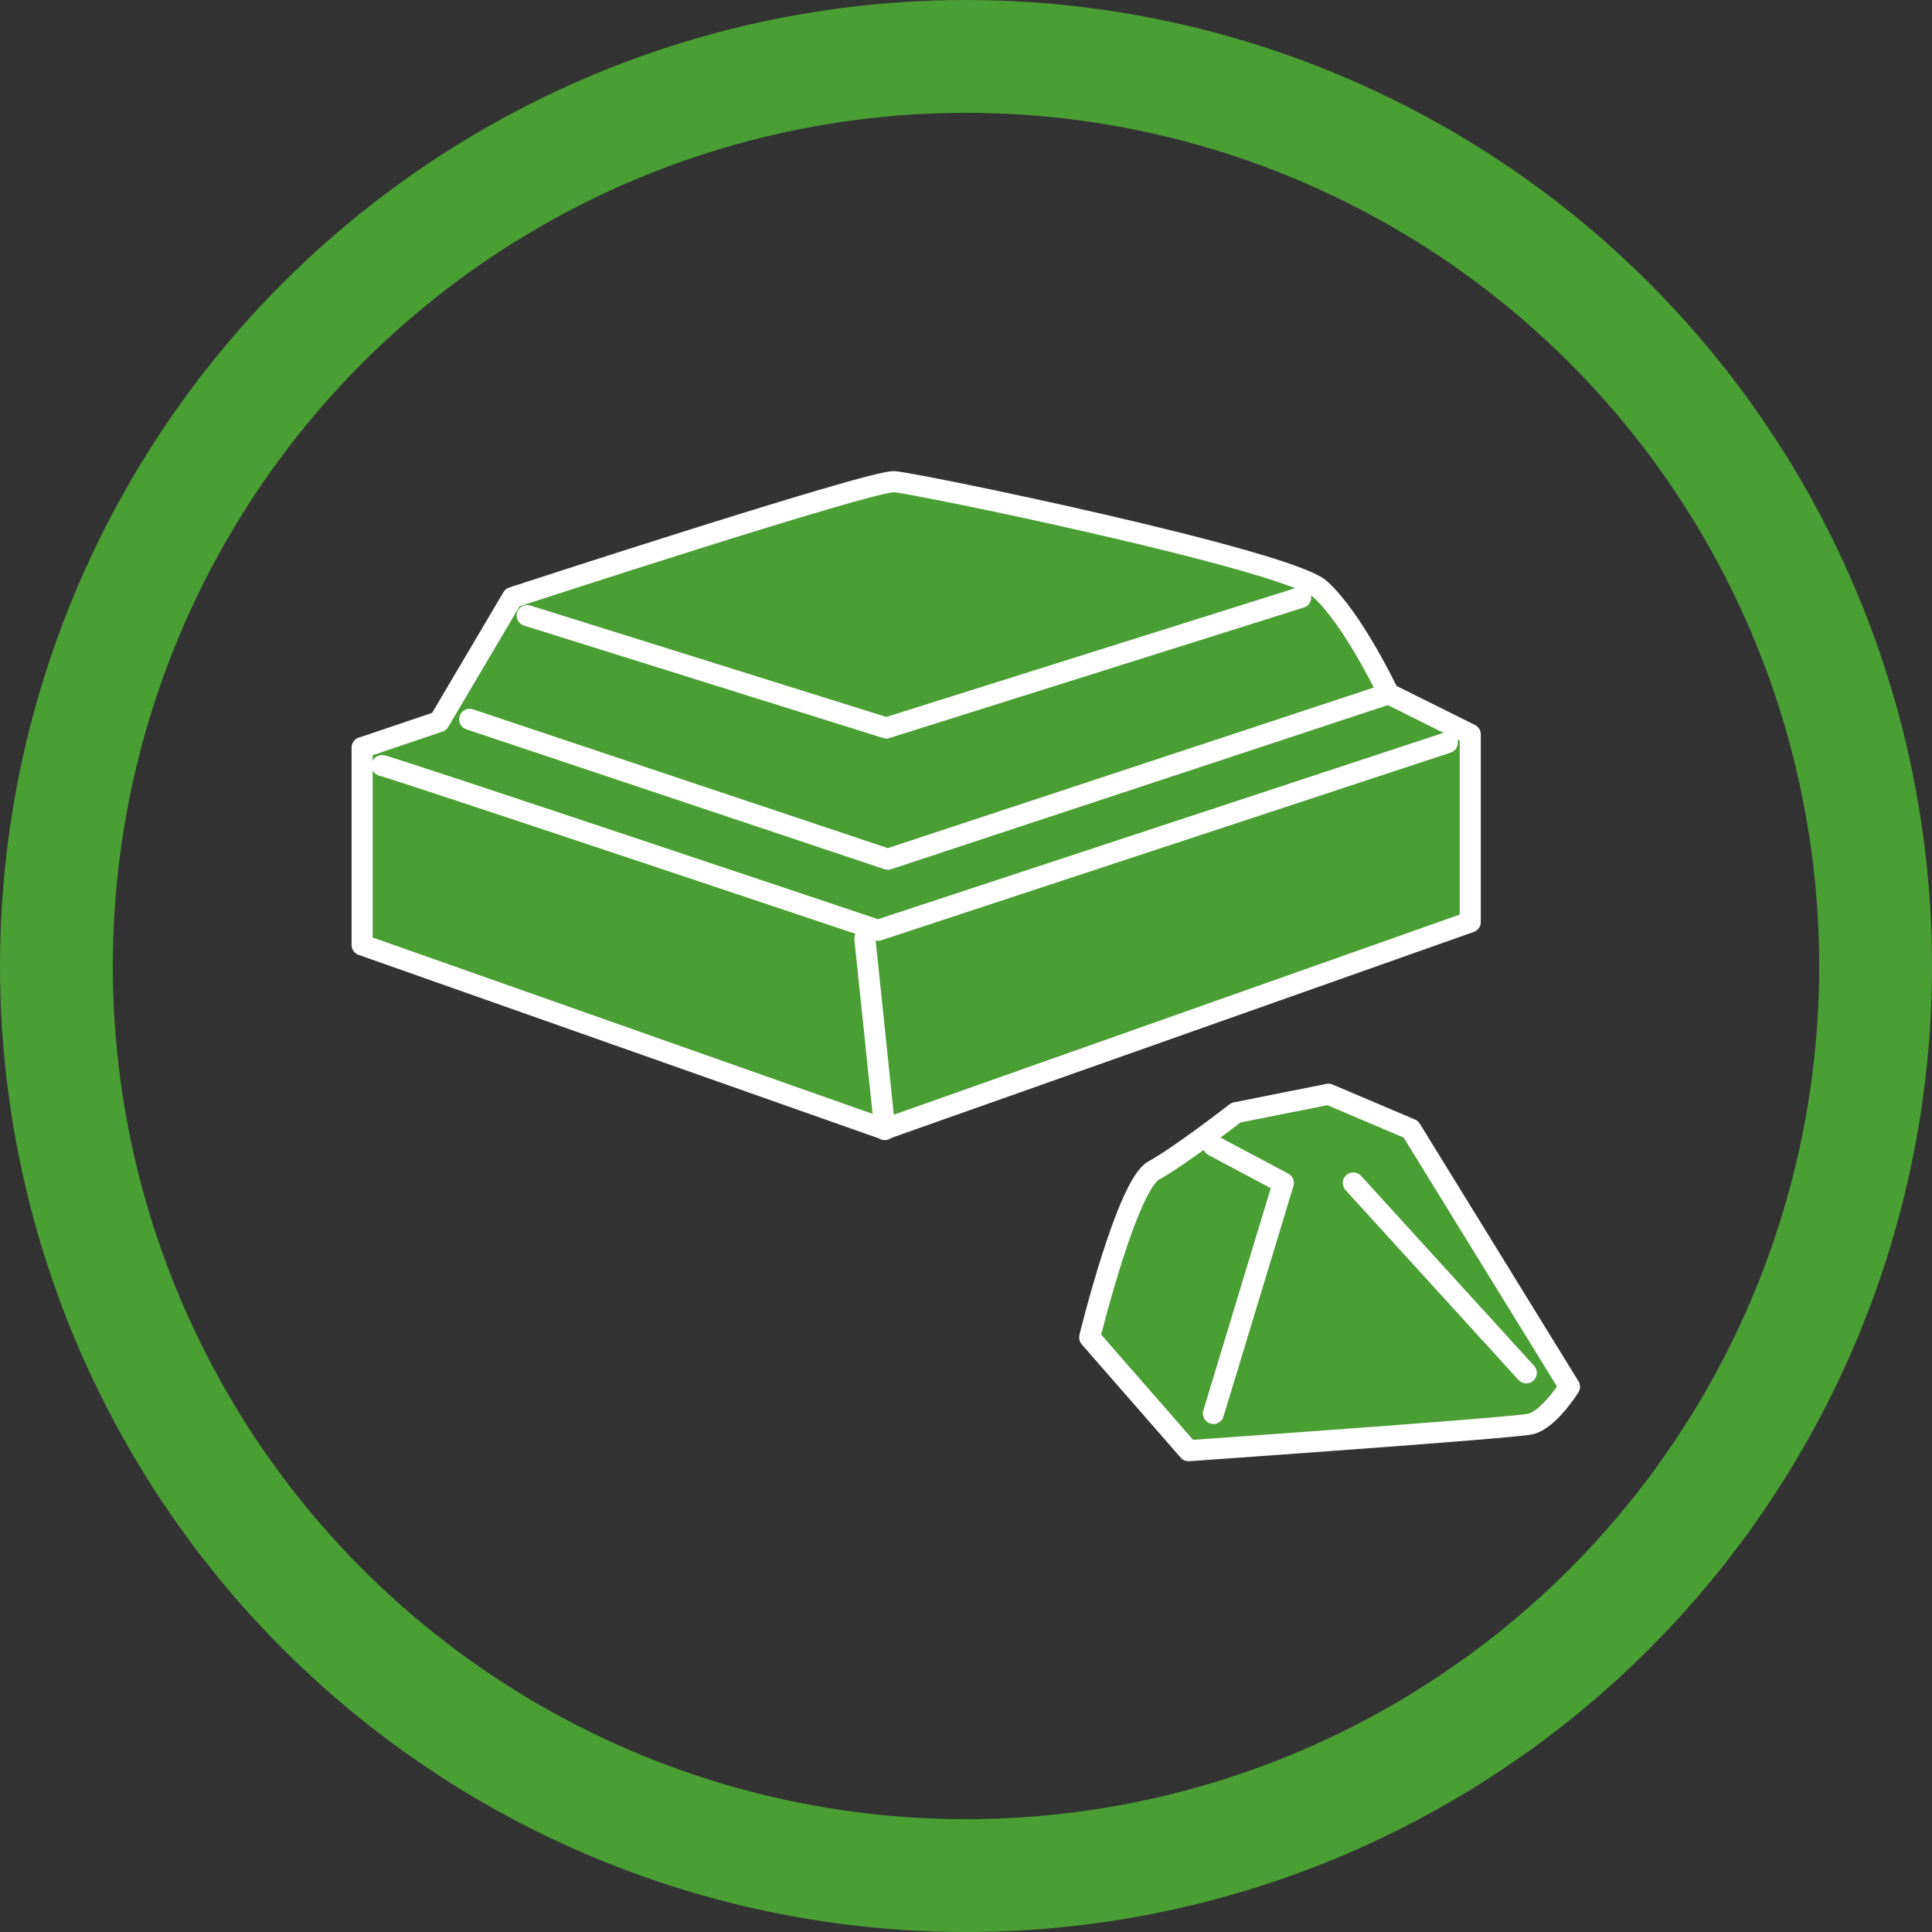 <?xml version="1.0" encoding="UTF-8"?>
<svg id="chocolate" xmlns="http://www.w3.org/2000/svg" viewBox="0 0 51.38 51.38">
  <rect x="0" y="0" width="51.38" height="51.38" fill="#333333" stroke="none"/>
  <defs>
    <style>
      .cls-1, .cls-2 {
        stroke: #fff;
        stroke-linecap: round;
        stroke-linejoin: round;
        stroke-width: .56px;
      }

      .cls-1, .cls-3 {
        fill: none;
      }

      .cls-2 {
        fill: #4a9f34;
      }

      .cls-3 {
        stroke: #4a9f34;
        stroke-miterlimit: 10;
        stroke-width: 3px;
      }
    </style>
  </defs>
  <circle class="cls-3" cx="25.69" cy="25.69" r="24.19"/>
  <g>
    <g>
      <path class="cls-2" d="M28.98,35.56s.99-4.04,1.7-4.43,2.19-1.54,2.19-1.54l2.46-.49,2.19.93,4.22,6.85s-.55.88-1.04.99-9.09.71-9.09.71l-2.63-3.01Z"/>
      <polyline class="cls-2" points="32.27 37.59 34.13 31.46 32.27 30.47"/>
      <line class="cls-2" x1="35.99" y1="31.46" x2="40.59" y2="36.51"/>
    </g>
    <g>
      <path class="cls-2" d="M9.64,19.88l2.04-.69,1.95-3.3s9.55-3.12,10.15-3.08,10.46,2.08,11.33,2.86,1.82,2.78,1.82,2.78l2.17,1.08v4.99l-15.58,5.51-13.89-4.9v-5.25Z"/>
      <path class="cls-2" d="M10.16,20.36c.13,0,13.19,4.38,13.19,4.38l15.14-4.99"/>
      <polyline class="cls-2" points="12.49 19.13 23.61 22.85 36.93 18.45"/>
      <line class="cls-2" x1="23" y1="24.96" x2="23.53" y2="30.04"/>
      <polyline class="cls-1" points="14.02 16.37 23.57 19.36 34.59 15.89"/>
    </g>
  </g>
</svg>